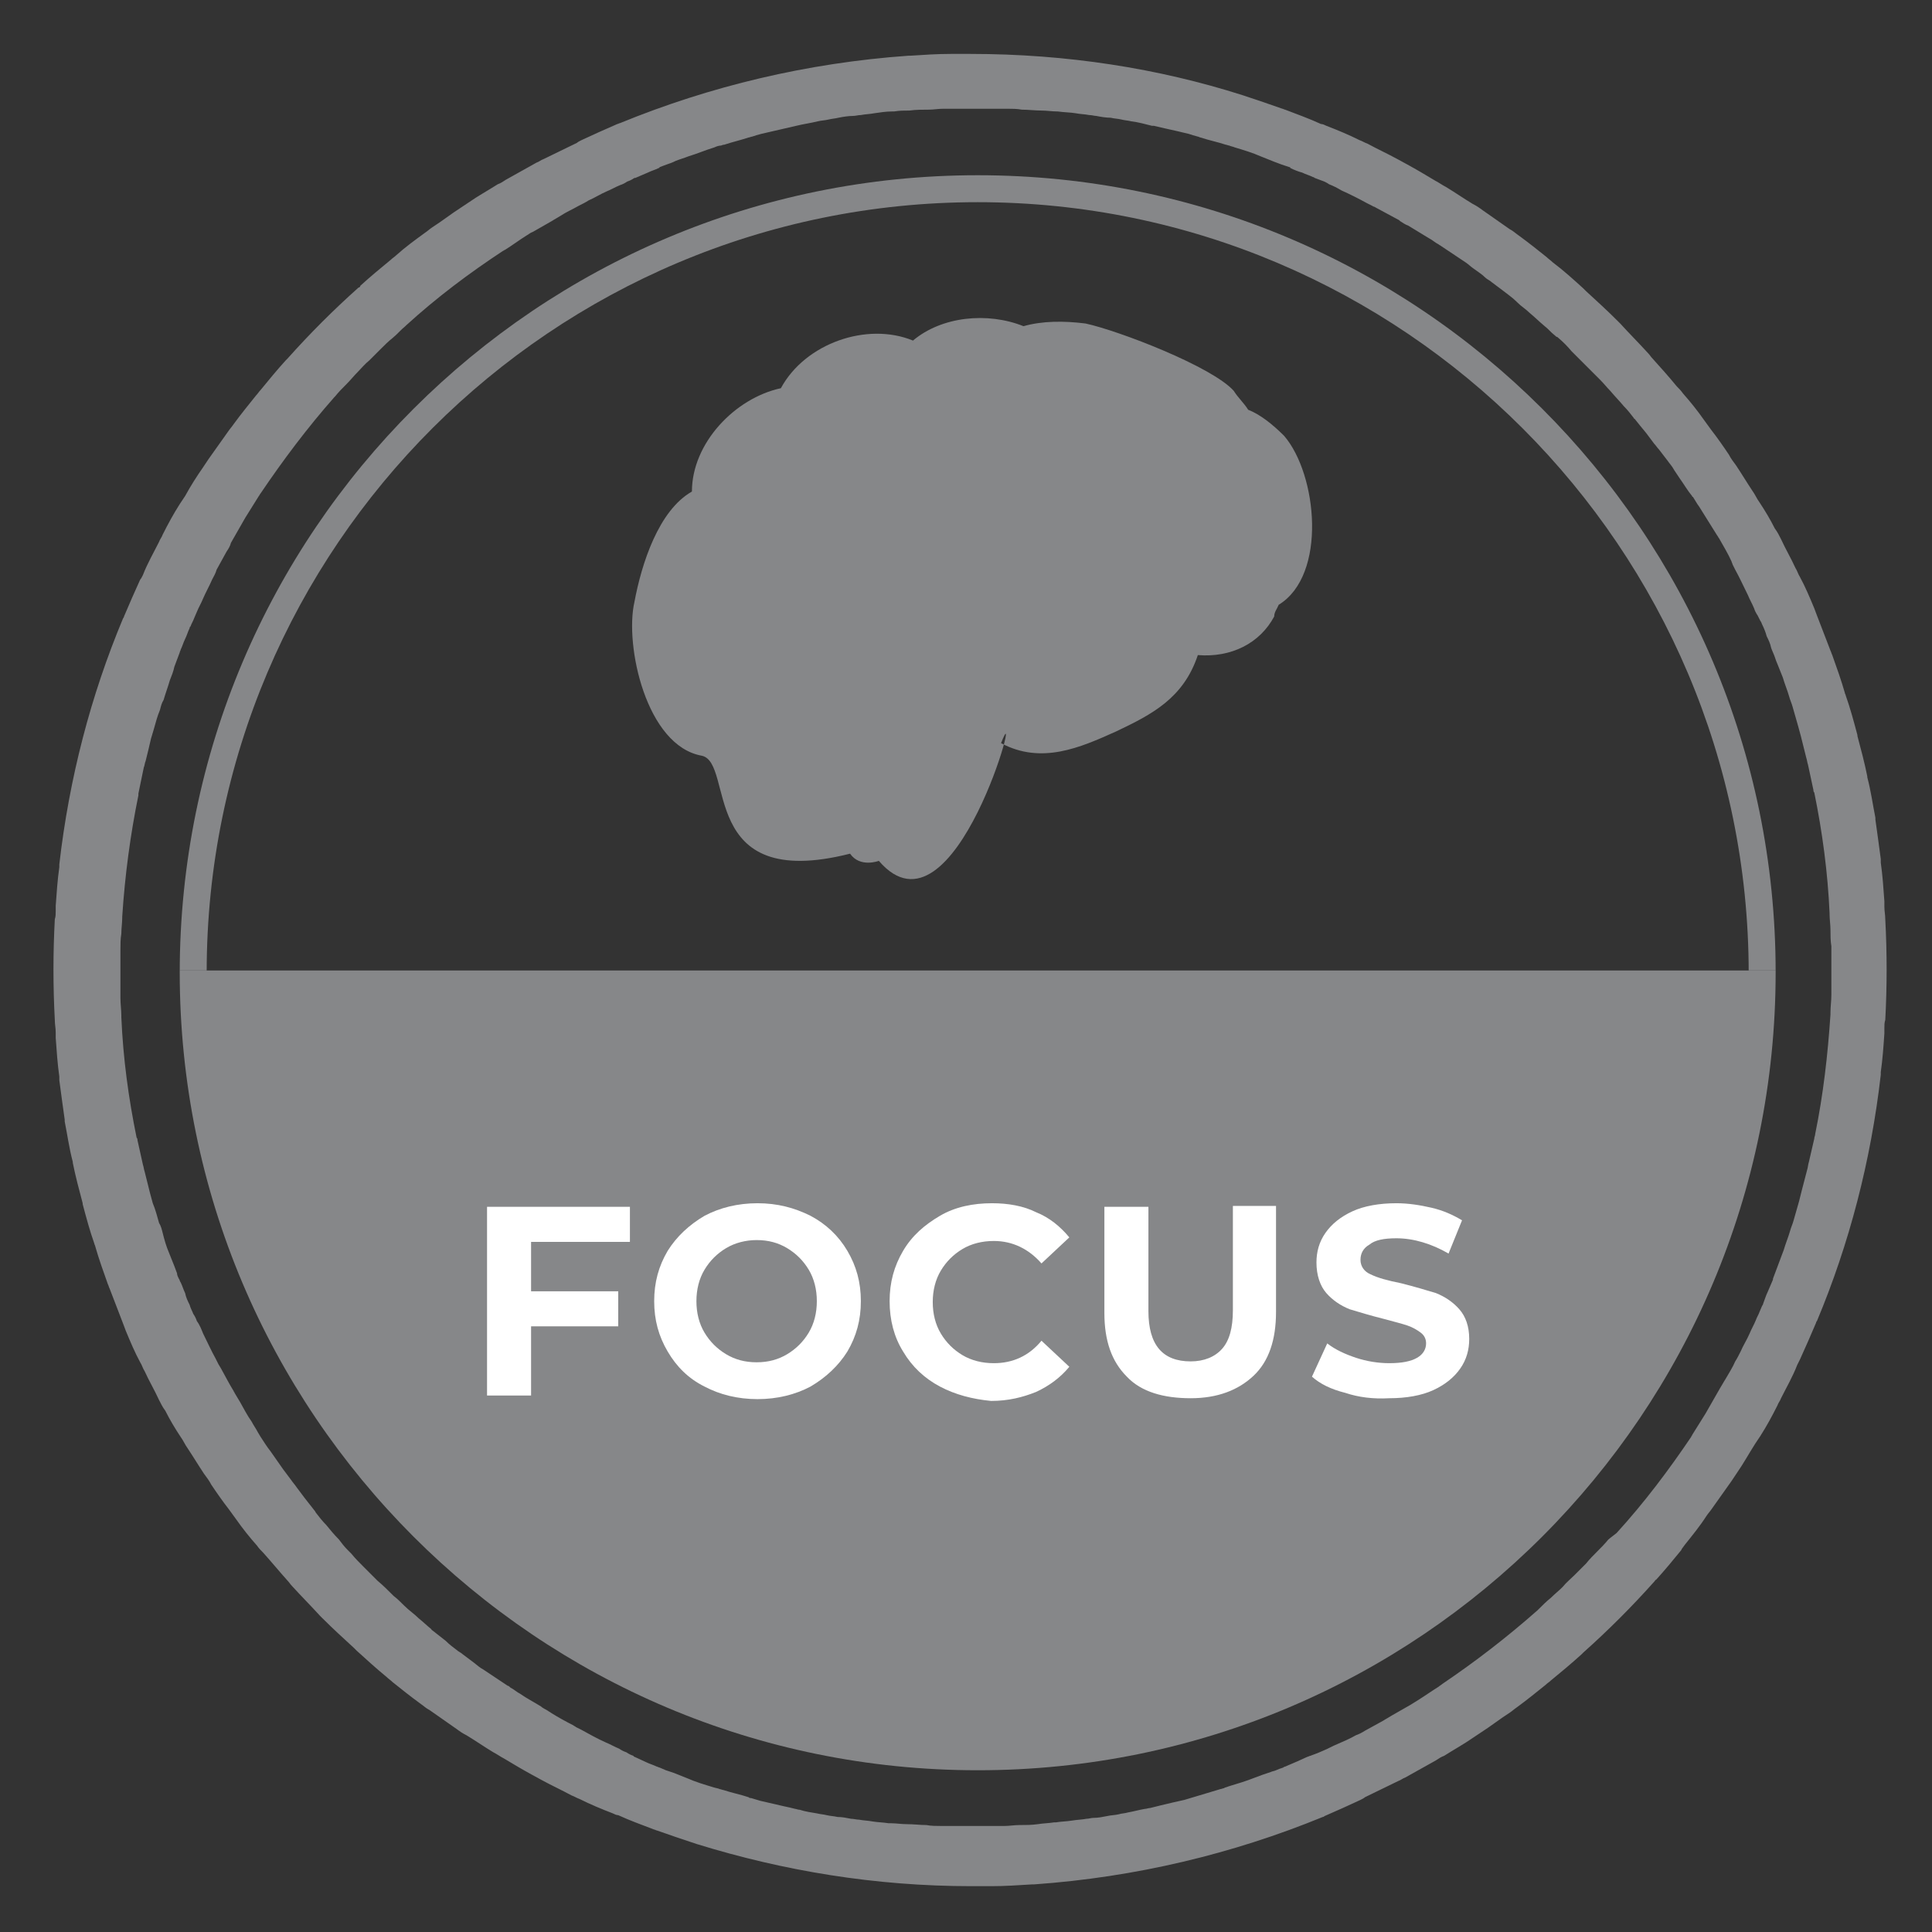 <?xml version="1.0" encoding="utf-8"?>
<!-- Generator: Adobe Illustrator 22.1.0, SVG Export Plug-In . SVG Version: 6.00 Build 0)  -->
<svg version="1.1" xmlns="http://www.w3.org/2000/svg" xmlns:xlink="http://www.w3.org/1999/xlink" x="0px" y="0px"
	 viewBox="0 0 215 215" style="enable-background:new 0 0 215 215;" xml:space="preserve">
<rect x="0" y="0" width="215" height="215" fill="#333333" stroke="none"/>
<style type="text/css">
	.st0{fill:#868789;}
	.st1{clip-path:url(#SVGID_2_);}
	.st2{fill-rule:evenodd;clip-rule:evenodd;fill:#868789;}
	.st3{fill:#FFFFFF;}
</style>
<g id="Layer_1">
	<path class="st0" d="M187.5,171.9c0.8-1,1.7-2.1,2.4-3.2c0.2-0.3,0.4-0.5,0.6-0.8c0.7-1,1.5-2.1,2.2-3.1c0.2-0.3,0.4-0.6,0.6-0.9
		c0.7-1,1.3-2.1,2-3.2c0.2-0.3,0.4-0.6,0.6-0.9c0.7-1.1,1.3-2.2,1.9-3.4c0.1-0.3,0.3-0.5,0.4-0.8c0.6-1.2,1.3-2.4,1.8-3.7
		c0.1-0.2,0.2-0.4,0.3-0.6c0.6-1.3,1.2-2.7,1.8-4.1c0-0.1,0.1-0.2,0.1-0.2c3.6-8.6,6-17.8,7.1-27.4c0-0.1,0-0.2,0-0.3
		c0.2-1.4,0.3-2.8,0.4-4.3c0-0.2,0-0.4,0-0.6c0-0.3,0-0.6,0.1-0.9h0c0.2-3.7,0.2-7.5,0-11.2h0c0-0.5-0.1-0.9-0.1-1.4
		c0-0.2,0-0.4,0-0.6c-0.1-1.4-0.2-2.9-0.4-4.3c0-0.1,0-0.2,0-0.4c-0.2-1.5-0.4-3-0.6-4.4c0-0.1,0-0.1,0-0.2c-0.3-1.5-0.5-3-0.9-4.5
		c0,0,0-0.1,0-0.1c-0.3-1.5-0.7-3-1.1-4.5c0,0,0-0.1,0-0.1c-0.4-1.5-0.8-3-1.3-4.4c0-0.1-0.1-0.2-0.1-0.3c-0.4-1.4-0.9-2.8-1.4-4.2
		c-0.1-0.2-0.1-0.3-0.2-0.5c-0.5-1.3-1-2.6-1.5-3.9c-0.1-0.3-0.2-0.5-0.3-0.8c-0.5-1.2-1-2.4-1.6-3.5c-0.2-0.3-0.3-0.7-0.5-1
		c-0.5-1.1-1.1-2.1-1.6-3.2c-0.2-0.4-0.4-0.8-0.7-1.2c-0.5-1-1.1-2-1.7-2.9c-0.3-0.4-0.5-0.9-0.8-1.3c-0.6-0.9-1.2-1.9-1.8-2.8
		c-0.3-0.4-0.6-0.8-0.8-1.2c-0.6-0.9-1.3-1.9-2-2.8c-0.3-0.4-0.5-0.7-0.8-1.1c-0.7-1-1.5-2-2.3-2.9c-0.2-0.3-0.5-0.6-0.7-0.8
		c-0.9-1.1-1.8-2.1-2.7-3.1c-0.2-0.2-0.3-0.4-0.5-0.6c-1-1.1-2.1-2.2-3.1-3.3c-0.1-0.1-0.1-0.1-0.2-0.2c0,0-0.1-0.1-0.1-0.1
		c-1.1-1.1-2.3-2.2-3.5-3.3c-0.1-0.1-0.2-0.2-0.3-0.3c-1.1-1-2.2-2-3.4-2.9c-0.2-0.2-0.5-0.4-0.7-0.6c-1-0.8-2-1.6-3.1-2.4
		c-0.3-0.2-0.6-0.5-1-0.7c-1-0.7-2-1.4-3-2.1c-0.4-0.3-0.7-0.5-1.1-0.7c-1-0.6-2-1.3-3-1.9c-0.4-0.2-0.8-0.5-1.2-0.7
		c-1-0.6-2-1.2-3.1-1.8c-0.4-0.2-0.7-0.4-1.1-0.6c-1.1-0.6-2.2-1.1-3.3-1.7c-0.3-0.1-0.6-0.3-0.9-0.4c-1.2-0.6-2.4-1.1-3.7-1.6
		c-0.2-0.1-0.4-0.2-0.6-0.2c-1.3-0.6-2.7-1.1-4-1.6c-0.1,0-0.2-0.1-0.3-0.1c-1.4-0.5-2.9-1-4.4-1.5c0,0,0,0,0,0
		C128.9,7.6,118.7,6,108,6c-0.7,0-1.3,0-2,0c-0.1,0-0.1,0-0.2,0c-1.5,0-3,0.1-4.5,0.2c-0.1,0-0.1,0-0.2,0C89.8,7,79,9.6,69,13.7
		c-0.1,0-0.2,0.1-0.3,0.1c-1.4,0.6-2.7,1.2-4,1.8c-0.2,0.1-0.4,0.2-0.5,0.3c-1.2,0.6-2.5,1.2-3.7,1.8c-0.3,0.1-0.5,0.3-0.8,0.4
		c-1.1,0.6-2.3,1.3-3.4,1.9c-0.3,0.2-0.6,0.4-0.9,0.5c-1.1,0.7-2.2,1.3-3.2,2c-0.3,0.2-0.6,0.4-0.9,0.6c-1.1,0.7-2.1,1.5-3.2,2.2
		c-0.3,0.2-0.5,0.4-0.8,0.6c-1.1,0.8-2.2,1.6-3.2,2.5c-0.2,0.2-0.4,0.3-0.6,0.5c-1.1,0.9-2.3,1.9-3.4,2.9C40.1,31.9,40,32,39.9,32
		l0,0c-2.8,2.5-5.4,5.1-7.9,7.9l0,0c-0.1,0.1-0.1,0.1-0.2,0.2c-1,1.1-1.9,2.2-2.8,3.3c-0.2,0.2-0.3,0.4-0.5,0.6
		c-0.8,1-1.7,2.1-2.5,3.2c-0.2,0.3-0.4,0.5-0.6,0.8c-0.7,1-1.5,2.1-2.2,3.1c-0.2,0.3-0.4,0.6-0.6,0.9c-0.7,1-1.4,2.1-2,3.2
		c-0.2,0.3-0.4,0.6-0.6,0.9c-0.7,1.1-1.3,2.2-1.9,3.4c-0.1,0.3-0.3,0.5-0.4,0.8c-0.6,1.2-1.3,2.4-1.8,3.7c-0.1,0.2-0.2,0.4-0.3,0.5
		c-0.6,1.3-1.2,2.7-1.8,4.1c0,0.1-0.1,0.2-0.1,0.2c-3.6,8.6-6,17.8-7.1,27.4c0,0.1,0,0.2,0,0.3c-0.2,1.4-0.3,2.9-0.4,4.3
		c0,0.2,0,0.4,0,0.6c0,0.3,0,0.6-0.1,0.9h0c-0.2,3.7-0.2,7.5,0,11.2h0c0,0.5,0.1,0.9,0.1,1.4c0,0.2,0,0.4,0,0.6
		c0.1,1.4,0.2,2.9,0.4,4.3c0,0.1,0,0.3,0,0.4c0.2,1.5,0.4,3,0.6,4.4c0,0.1,0,0.1,0,0.2c0.3,1.5,0.5,3,0.9,4.5c0,0,0,0.1,0,0.1
		c0.3,1.5,0.7,3,1.1,4.5c0,0,0,0.1,0,0.1c0.4,1.5,0.8,3,1.3,4.4c0,0.1,0.1,0.2,0.1,0.3c0.4,1.4,0.9,2.8,1.4,4.2
		c0.1,0.2,0.1,0.3,0.2,0.5c0.5,1.3,1,2.6,1.5,3.9c0.1,0.3,0.2,0.5,0.3,0.8c0.5,1.2,1,2.4,1.6,3.5c0.2,0.3,0.3,0.7,0.5,1
		c0.5,1.1,1.1,2.1,1.6,3.2c0.2,0.4,0.4,0.8,0.7,1.2c0.5,1,1.1,2,1.7,2.9c0.3,0.4,0.5,0.9,0.8,1.3c0.6,0.9,1.2,1.9,1.8,2.8
		c0.3,0.4,0.6,0.8,0.8,1.2c0.6,0.9,1.3,1.9,2,2.8c0.3,0.4,0.5,0.7,0.8,1.1c0.7,1,1.5,2,2.3,2.9c0.2,0.3,0.5,0.6,0.7,0.8
		c0.9,1,1.8,2.1,2.7,3.1c0.2,0.2,0.3,0.4,0.5,0.6c1,1.1,2.1,2.2,3.1,3.3c0.1,0.1,0.1,0.1,0.2,0.2c0,0,0.1,0.1,0.1,0.1
		c1.1,1.1,2.3,2.2,3.5,3.3c0.1,0.1,0.2,0.2,0.3,0.3c1.1,1,2.2,2,3.3,2.9c0.2,0.2,0.5,0.4,0.7,0.6c1,0.8,2,1.6,3.1,2.4
		c0.3,0.2,0.6,0.5,1,0.7c1,0.7,2,1.4,3,2.1c0.4,0.3,0.7,0.5,1.1,0.7c1,0.6,2,1.3,3,1.9c0.4,0.2,0.8,0.5,1.2,0.7c1,0.6,2,1.2,3.1,1.8
		c0.4,0.2,0.7,0.4,1.1,0.6c1.1,0.6,2.2,1.1,3.3,1.7c0.3,0.1,0.6,0.3,0.9,0.4c1.2,0.6,2.4,1.1,3.7,1.6c0.2,0.1,0.4,0.2,0.6,0.2
		c1.3,0.6,2.7,1.1,4,1.6c0.1,0,0.2,0.1,0.3,0.1c1.4,0.5,2.9,1,4.4,1.5c0,0,0,0,0,0c9.7,3,19.9,4.7,30.6,4.7c0.7,0,1.3,0,2,0
		c0.1,0,0.1,0,0.2,0c1.5,0,3-0.1,4.6-0.2c0.1,0,0.1,0,0.2,0c11.3-0.8,22.1-3.4,32.1-7.5c0.1,0,0.2-0.1,0.2-0.1
		c1.4-0.6,2.7-1.2,4-1.8c0.2-0.1,0.4-0.2,0.5-0.3c1.2-0.6,2.5-1.2,3.7-1.8c0.3-0.1,0.5-0.3,0.8-0.4c1.1-0.6,2.3-1.3,3.4-1.9
		c0.3-0.2,0.6-0.4,0.9-0.5c1.1-0.7,2.2-1.3,3.2-2c0.3-0.2,0.6-0.4,0.9-0.6c1.1-0.7,2.1-1.5,3.2-2.2c0.3-0.2,0.5-0.4,0.8-0.6
		c1.1-0.8,2.2-1.7,3.2-2.5c0.2-0.2,0.4-0.3,0.6-0.5c1.1-0.9,2.3-1.9,3.4-2.9c0.1-0.1,0.1-0.1,0.2-0.2l0,0c2.8-2.5,5.4-5.1,7.9-7.9
		l0,0c0.1-0.1,0.1-0.2,0.2-0.2c1-1.1,1.9-2.2,2.8-3.3C187.1,172.4,187.3,172.2,187.5,171.9z M179,171.3c-0.4,0.5-0.9,1-1.3,1.4
		c-0.4,0.4-0.8,0.8-1.2,1.3c-0.4,0.4-0.9,0.9-1.3,1.3c-0.4,0.4-0.9,0.8-1.3,1.3c-0.4,0.4-0.9,0.8-1.3,1.2c-0.5,0.4-0.9,0.8-1.4,1.3
		c0,0-0.1,0.1-0.1,0.1l0,0c-3.4,3-6.9,5.7-10.6,8.2c-0.1,0.1-0.3,0.2-0.4,0.3c-0.8,0.5-1.5,1-2.3,1.5c-0.3,0.2-0.5,0.3-0.8,0.5
		c-0.7,0.4-1.4,0.8-2.1,1.2c-0.3,0.2-0.7,0.4-1,0.6c-0.7,0.4-1.3,0.7-2,1.1c-0.3,0.2-0.7,0.4-1,0.5c-0.7,0.4-1.4,0.7-2.1,1
		c-0.5,0.2-1,0.5-1.5,0.7c-0.2,0.1-0.5,0.2-0.7,0.3c-0.3,0.1-0.5,0.2-0.8,0.3c-0.1,0-0.2,0.1-0.3,0.1c-0.4,0.2-0.7,0.3-1.1,0.5
		c-0.5,0.2-0.9,0.4-1.4,0.6c-0.1,0-0.2,0.1-0.2,0.1c-0.3,0.1-0.6,0.2-0.8,0.3c-0.2,0.1-0.4,0.1-0.6,0.2c-0.6,0.2-1.2,0.4-1.7,0.6
		c-1,0.4-2,0.7-3,1c-0.2,0.1-0.4,0.1-0.5,0.2c-0.1,0-0.3,0.1-0.4,0.1c-1,0.3-2,0.6-3,0.9c0,0,0,0,0,0c-0.3,0.1-0.7,0.2-1,0.3
		c-0.9,0.2-1.8,0.4-2.6,0.6c-0.4,0.1-0.8,0.2-1.2,0.3c-0.2,0-0.4,0.1-0.6,0.1c-0.6,0.1-1.3,0.3-1.9,0.4c-0.3,0.1-0.7,0.1-1,0.2
		c-0.4,0.1-0.9,0.1-1.3,0.2c-0.5,0.1-1,0.2-1.5,0.2c-0.3,0-0.5,0.1-0.8,0.1c-0.5,0.1-1,0.1-1.6,0.2c-0.6,0.1-1.2,0.1-1.8,0.2
		c-0.1,0-0.2,0-0.2,0c-0.6,0.1-1.2,0.1-1.8,0.2c-0.7,0.1-1.4,0.1-2.1,0.1c-0.5,0-1.1,0.1-1.6,0.1c-0.1,0-0.2,0-0.3,0
		c-0.7,0-1.4,0-2.1,0c-0.4,0-0.7,0-1.1,0c-0.4,0-0.7,0-1.1,0c-0.7,0-1.5,0-2.2,0c-0.1,0-0.2,0-0.3,0c-0.5,0-1.1,0-1.6-0.1
		c-0.7,0-1.4-0.1-2.2-0.1c-0.6,0-1.2-0.1-1.7-0.1c-0.1,0-0.2,0-0.3,0c-0.6-0.1-1.2-0.1-1.8-0.2c-0.5-0.1-1-0.1-1.5-0.2
		c-0.3,0-0.6-0.1-0.9-0.1c-0.5-0.1-1-0.2-1.5-0.2c-0.4-0.1-0.8-0.1-1.2-0.2c-0.4-0.1-0.7-0.1-1.1-0.2c-0.6-0.1-1.3-0.2-1.9-0.4
		c-0.2,0-0.4-0.1-0.5-0.1c-0.4-0.1-0.8-0.2-1.3-0.3c-0.9-0.2-1.7-0.4-2.6-0.6c-0.3-0.1-0.7-0.2-1-0.3c-0.1,0-0.2,0-0.3-0.1
		c-0.9-0.3-1.9-0.5-2.8-0.8c-0.1,0-0.3-0.1-0.4-0.1c-0.2-0.1-0.4-0.1-0.7-0.2c-1-0.3-2-0.6-2.9-1c-0.5-0.2-1-0.4-1.5-0.6
		c-0.3-0.1-0.6-0.2-0.9-0.3c-0.2-0.1-0.5-0.2-0.7-0.3c-0.1,0-0.2-0.1-0.3-0.1c-0.4-0.2-0.8-0.3-1.2-0.5c-0.4-0.2-0.9-0.4-1.3-0.6
		c0,0-0.1,0-0.1-0.1c-0.3-0.1-0.5-0.2-0.8-0.4c-0.3-0.1-0.5-0.2-0.8-0.4c-0.5-0.2-1-0.5-1.5-0.7c-0.9-0.4-1.8-0.9-2.7-1.4
		c-0.2-0.1-0.4-0.2-0.6-0.3c-0.1-0.1-0.2-0.1-0.3-0.2c-0.8-0.4-1.7-0.9-2.5-1.4c-0.1-0.1-0.2-0.1-0.3-0.2c-0.3-0.2-0.6-0.3-0.8-0.5
		c-0.8-0.5-1.6-0.9-2.3-1.4c-0.4-0.2-0.7-0.5-1.1-0.7c-0.1-0.1-0.2-0.2-0.3-0.2c-0.6-0.4-1.2-0.8-1.8-1.2c-0.3-0.2-0.6-0.4-0.9-0.6
		c-0.4-0.2-0.7-0.5-1.1-0.8c-0.4-0.3-0.8-0.6-1.2-0.9c-0.2-0.2-0.5-0.3-0.7-0.5c-0.4-0.3-0.8-0.6-1.2-1c-0.5-0.4-0.9-0.7-1.4-1.1
		c-0.1-0.1-0.2-0.1-0.2-0.2c-0.5-0.4-0.9-0.8-1.4-1.2c-0.5-0.5-1.1-0.9-1.6-1.4c-0.4-0.4-0.8-0.8-1.2-1.1c-0.1-0.1-0.1-0.1-0.2-0.2
		c-0.5-0.5-1-1-1.6-1.5c-0.3-0.3-0.6-0.6-0.8-0.8c-0.2-0.2-0.5-0.5-0.7-0.7c-0.5-0.5-1-1-1.4-1.5c-0.1-0.1-0.2-0.2-0.4-0.4
		c-0.4-0.4-0.7-0.8-1-1.2c-0.5-0.5-1-1.1-1.4-1.6c-0.4-0.4-0.8-0.9-1.1-1.3c-0.1-0.1-0.1-0.2-0.2-0.3c-0.4-0.5-0.7-0.9-1.1-1.4
		c-0.3-0.4-0.6-0.8-0.9-1.2c-0.2-0.3-0.4-0.5-0.6-0.8c-0.3-0.4-0.6-0.8-0.9-1.2c-0.2-0.3-0.5-0.7-0.7-1c-0.2-0.3-0.5-0.7-0.7-1
		c-0.4-0.5-0.7-1-1.1-1.6c-0.1-0.2-0.2-0.3-0.3-0.5c-0.2-0.4-0.5-0.8-0.7-1.2c-0.5-0.7-0.9-1.5-1.3-2.2c-0.2-0.3-0.4-0.7-0.6-1
		c0-0.1-0.1-0.1-0.1-0.2c-0.5-0.8-0.9-1.6-1.4-2.5c-0.1-0.2-0.2-0.3-0.3-0.5c-0.1-0.2-0.2-0.4-0.3-0.6c-0.5-0.9-0.9-1.8-1.4-2.8
		c-0.2-0.5-0.4-1-0.7-1.4c-0.1-0.3-0.2-0.5-0.4-0.8c-0.1-0.3-0.3-0.6-0.4-1c0,0,0,0,0,0c-0.2-0.4-0.4-0.8-0.5-1.3
		c-0.2-0.4-0.3-0.8-0.5-1.2c-0.1-0.1-0.1-0.3-0.2-0.4c-0.1-0.2-0.2-0.4-0.2-0.6c-0.1-0.3-0.2-0.5-0.3-0.8c-0.2-0.5-0.4-1-0.6-1.5
		c-0.3-0.7-0.5-1.4-0.7-2.2c-0.1-0.4-0.2-0.8-0.4-1.1c-0.2-0.7-0.4-1.5-0.7-2.2c-0.1-0.4-0.2-0.7-0.3-1.1c-0.2-0.8-0.4-1.6-0.6-2.4
		c-0.1-0.3-0.1-0.5-0.2-0.8c-0.2-0.9-0.4-1.8-0.6-2.7c0-0.1,0-0.2-0.1-0.3c-0.9-4.4-1.5-8.8-1.7-13.4h0c0-0.1,0-0.1,0-0.2
		c0-0.6-0.1-1.3-0.1-1.9c0-0.6,0-1.1,0-1.7c0-0.6,0-1.3,0-1.9c0-0.6,0-1.2,0-1.8c0-0.6,0-1.2,0.1-1.8c0-0.6,0.1-1.2,0.1-1.8
		c0,0,0-0.1,0-0.1h0c0.3-4.6,0.9-9.1,1.8-13.5c0-0.1,0-0.1,0-0.2c0.2-1,0.4-1.9,0.6-2.9c0.1-0.2,0.1-0.5,0.2-0.7
		c0.2-0.8,0.4-1.6,0.6-2.5c0.1-0.3,0.2-0.7,0.3-1c0.2-0.7,0.4-1.5,0.7-2.2c0.1-0.4,0.2-0.8,0.4-1.1c0.2-0.7,0.5-1.5,0.7-2.2
		c0.2-0.5,0.4-1,0.5-1.5c0.1-0.3,0.2-0.5,0.3-0.8c0.1-0.3,0.2-0.5,0.3-0.8c0-0.1,0.1-0.2,0.1-0.3c0.2-0.4,0.3-0.8,0.5-1.2
		c0.2-0.4,0.3-0.8,0.5-1.2c0-0.1,0-0.1,0.1-0.2c0.1-0.3,0.3-0.6,0.4-0.9c0.1-0.2,0.2-0.5,0.3-0.7c0.2-0.5,0.5-1,0.7-1.5
		c0.3-0.7,0.7-1.4,1-2.1c0.2-0.4,0.4-0.7,0.5-1.1c0.4-0.7,0.7-1.3,1.1-2c0.2-0.3,0.4-0.6,0.5-1c0.4-0.7,0.8-1.4,1.2-2.1
		c0.1-0.2,0.3-0.5,0.4-0.7c0.5-0.8,1-1.6,1.5-2.4c0.1-0.1,0.1-0.2,0.2-0.3c2.5-3.7,5.2-7.3,8.2-10.7l0,0c0,0,0.1-0.1,0.1-0.1
		c0.4-0.5,0.8-0.9,1.3-1.4c0.4-0.4,0.8-0.9,1.2-1.3c0.4-0.4,0.8-0.9,1.3-1.3c0.4-0.4,0.9-0.9,1.3-1.3c0.4-0.4,0.8-0.8,1.3-1.2
		c0.5-0.4,0.9-0.9,1.4-1.3c0,0,0.1-0.1,0.1-0.1l0,0c3.4-3.1,7-5.8,10.8-8.3c0.1,0,0.1-0.1,0.2-0.1c0.8-0.5,1.6-1.1,2.4-1.6
		c0.2-0.1,0.4-0.3,0.7-0.4c0.7-0.4,1.4-0.8,2.1-1.2c0.3-0.2,0.7-0.4,1-0.6c0.6-0.4,1.3-0.7,2-1.1c0.4-0.2,0.8-0.4,1.1-0.6
		c0.7-0.3,1.3-0.7,2-1c0.5-0.2,1-0.5,1.5-0.7c0.3-0.1,0.5-0.2,0.8-0.4c0.3-0.1,0.5-0.2,0.8-0.4c0,0,0.1,0,0.1,0
		c0.5-0.2,0.9-0.4,1.4-0.6c0.4-0.2,0.8-0.3,1.2-0.5c0,0,0.1,0,0.1-0.1c0.3-0.1,0.5-0.2,0.8-0.3c0.3-0.1,0.6-0.2,1-0.4
		c0.5-0.2,0.9-0.3,1.4-0.5c1-0.3,1.9-0.7,2.9-1c0.2-0.1,0.5-0.2,0.7-0.2c0.1,0,0.2-0.1,0.4-0.1c0.9-0.3,1.8-0.5,2.7-0.8
		c0.1,0,0.3-0.1,0.4-0.1c0.3-0.1,0.6-0.2,1-0.3c0.9-0.2,1.7-0.4,2.6-0.6c0.4-0.1,0.9-0.2,1.3-0.3c0.8-0.2,1.6-0.3,2.4-0.5
		c0.4-0.1,0.8-0.1,1.2-0.2c0.4-0.1,0.7-0.1,1.1-0.2c0.5-0.1,1.1-0.2,1.6-0.2c0.3,0,0.6-0.1,0.9-0.1c0.5-0.1,1-0.1,1.5-0.2
		c0.7-0.1,1.3-0.2,2-0.2c0.1,0,0.1,0,0.2,0c0.6-0.1,1.1-0.1,1.7-0.1c0.7-0.1,1.5-0.1,2.2-0.1c0.5,0,1-0.1,1.6-0.1c0.1,0,0.2,0,0.3,0
		c0.8,0,1.5,0,2.3,0c0.3,0,0.7,0,1,0c0.3,0,0.7,0,1,0c0.7,0,1.5,0,2.2,0c0.1,0,0.2,0,0.3,0c0.5,0,1.1,0,1.6,0.1
		c0.7,0,1.5,0.1,2.2,0.1c0.6,0,1.2,0.1,1.7,0.1c0,0,0,0,0.1,0c0.7,0.1,1.4,0.1,2,0.2c0.5,0.1,1,0.1,1.5,0.2c0.3,0,0.6,0.1,0.8,0.1
		c0.5,0.1,1.1,0.2,1.6,0.2c0.4,0.1,0.8,0.1,1.2,0.2c0.4,0.1,0.7,0.1,1.1,0.2c0.8,0.1,1.5,0.3,2.3,0.5c0.1,0,0.1,0,0.2,0
		c0.4,0.1,0.9,0.2,1.3,0.3c0.9,0.2,1.8,0.4,2.6,0.6c0.3,0.1,0.6,0.2,1,0.3c0.1,0,0.2,0.1,0.3,0.1c0.9,0.3,1.9,0.5,2.8,0.8
		c0.1,0,0.3,0.1,0.4,0.1c0.2,0.1,0.4,0.1,0.6,0.2c1,0.3,2,0.6,2.9,1c0.5,0.2,1,0.4,1.5,0.6c0.3,0.1,0.5,0.2,0.8,0.3
		c0.3,0.1,0.6,0.2,0.9,0.3c0,0,0.1,0,0.1,0.1c0.4,0.2,0.9,0.4,1.3,0.5c0.4,0.2,0.8,0.3,1.2,0.5c0.1,0,0.2,0.1,0.2,0.1
		c0.3,0.1,0.5,0.2,0.8,0.3c0.3,0.1,0.5,0.2,0.8,0.4c0.5,0.2,0.9,0.4,1.4,0.7c0.9,0.4,1.9,0.9,2.8,1.4c0.2,0.1,0.4,0.2,0.6,0.3
		c0.1,0.1,0.3,0.1,0.4,0.2c0.9,0.5,1.7,0.9,2.6,1.4c0,0,0.1,0.1,0.1,0.1c0.3,0.2,0.6,0.4,0.9,0.5c0.8,0.5,1.5,0.9,2.3,1.4
		c0.4,0.2,0.7,0.5,1.1,0.7c0.1,0.1,0.2,0.1,0.3,0.2c0.6,0.4,1.2,0.8,1.8,1.2c0.3,0.2,0.6,0.4,0.9,0.6c0.3,0.2,0.6,0.5,0.9,0.7
		c0.4,0.3,0.9,0.6,1.3,1c0.2,0.2,0.5,0.3,0.7,0.5c0.4,0.3,0.8,0.6,1.2,0.9c0.5,0.4,1.1,0.8,1.6,1.3c0,0,0.1,0.1,0.1,0.1
		c0.4,0.4,0.9,0.7,1.3,1.1c0.6,0.5,1.1,1,1.7,1.5c0.4,0.3,0.7,0.7,1.1,1c0.1,0.1,0.2,0.2,0.3,0.2c0.6,0.5,1.1,1,1.6,1.6
		c0.2,0.2,0.4,0.4,0.7,0.7c0.3,0.3,0.5,0.5,0.8,0.8c0.6,0.6,1.1,1.1,1.7,1.7c0,0,0,0,0,0c0.4,0.4,0.7,0.8,1.1,1.2
		c0.5,0.6,1,1.1,1.5,1.7c0.4,0.4,0.8,0.9,1.1,1.3c0,0,0,0.1,0.1,0.1c0.4,0.5,0.8,1,1.3,1.6c0.3,0.4,0.6,0.8,0.9,1.2
		c0.2,0.2,0.3,0.4,0.5,0.6c0.3,0.4,0.7,0.9,1,1.3c0.2,0.3,0.5,0.6,0.7,1c0.2,0.3,0.4,0.6,0.6,0.9c0.5,0.7,0.9,1.4,1.4,2
		c0,0,0,0.1,0.1,0.1c0.2,0.3,0.4,0.7,0.7,1.1c0.5,0.8,1,1.6,1.5,2.4c0.2,0.3,0.3,0.5,0.5,0.8c0.1,0.1,0.1,0.2,0.2,0.3
		c0.5,0.9,1,1.7,1.4,2.6c0,0.1,0.1,0.2,0.1,0.3c0.1,0.2,0.2,0.4,0.3,0.6c0.5,0.9,0.9,1.8,1.4,2.8c0.2,0.5,0.5,1,0.7,1.5
		c0.1,0.3,0.2,0.5,0.4,0.8c0.1,0.2,0.2,0.4,0.3,0.6c0.1,0.1,0.1,0.2,0.2,0.4c0.2,0.4,0.4,0.9,0.5,1.3c0.2,0.4,0.4,0.8,0.5,1.3
		c0,0,0,0,0,0c0.1,0.3,0.3,0.7,0.4,1c0.1,0.3,0.2,0.6,0.3,0.8c0.2,0.5,0.4,1,0.6,1.5c0.2,0.7,0.5,1.4,0.7,2.1
		c0.1,0.4,0.3,0.8,0.4,1.2c0.2,0.7,0.4,1.4,0.6,2.1c0.1,0.4,0.2,0.7,0.3,1.1c0.2,0.8,0.4,1.6,0.6,2.4c0.1,0.3,0.1,0.5,0.2,0.8
		c0.2,0.9,0.4,1.9,0.6,2.8c0,0.1,0,0.2,0.1,0.3c0.9,4.4,1.5,8.9,1.7,13.4h0c0,0,0,0.1,0,0.1c0,0.6,0.1,1.2,0.1,1.8
		c0,0.6,0,1.2,0.1,1.8c0,0.6,0,1.2,0,1.8c0,0.6,0,1.3,0,1.9c0,0.6,0,1.1,0,1.7c0,0.7-0.1,1.3-0.1,2c0,0.1,0,0.1,0,0.2h0
		c-0.3,4.5-0.8,8.9-1.7,13.3c0,0.2-0.1,0.3-0.1,0.5c-0.2,0.9-0.4,1.7-0.6,2.6c-0.1,0.3-0.1,0.6-0.2,0.9c-0.2,0.8-0.4,1.5-0.6,2.3
		c-0.1,0.4-0.2,0.8-0.3,1.2c-0.2,0.7-0.4,1.4-0.6,2.1c-0.1,0.4-0.3,0.8-0.4,1.2c-0.2,0.7-0.5,1.4-0.7,2.1c-0.2,0.5-0.4,1.1-0.6,1.6
		c-0.1,0.3-0.2,0.5-0.3,0.8c-0.1,0.3-0.2,0.5-0.3,0.8c0,0,0,0.1,0,0.1c-0.2,0.5-0.4,0.9-0.6,1.4c-0.2,0.4-0.3,0.8-0.5,1.3
		c0,0.1-0.1,0.2-0.1,0.2c-0.1,0.2-0.2,0.5-0.3,0.7c-0.1,0.3-0.3,0.6-0.4,0.9c-0.2,0.5-0.5,1-0.7,1.5c-0.3,0.7-0.7,1.3-1,2
		c-0.2,0.4-0.4,0.8-0.6,1.1c-0.3,0.7-0.7,1.3-1.1,2c-0.2,0.3-0.4,0.7-0.6,1c-0.4,0.7-0.8,1.4-1.2,2.1c-0.1,0.2-0.3,0.5-0.4,0.7
		c-0.5,0.8-1,1.6-1.5,2.4c0,0.1-0.1,0.1-0.1,0.2c-2.5,3.7-5.2,7.3-8.3,10.7L179,171.3C179.1,171.2,179.1,171.3,179,171.3z"/>
	<g>
		<path class="st0" d="M20,108.2c0,49,39.7,88.8,88.8,88.8s88.8-39.7,88.8-88.8c0-0.1,0-0.2,0-0.2H20C20,108.1,20,108.2,20,108.2z"
			/>
	</g>
	<g>
		<defs>
			<polygon id="SVGID_1_" points="181,14 31,23 18,108 200,108 			"/>
		</defs>
		<clipPath id="SVGID_2_">
			<use xlink:href="#SVGID_1_"  style="overflow:visible;"/>
		</clipPath>
		<g class="st1">
			<g>
				<path class="st0" d="M108.8,22.5c47.3,0,85.8,38.5,85.8,85.8S156,194,108.8,194S23,155.5,23,108.2S61.5,22.5,108.8,22.5
					 M108.8,19.5c-49,0-88.8,39.7-88.8,88.8S59.7,197,108.8,197s88.8-39.7,88.8-88.8S157.8,19.5,108.8,19.5L108.8,19.5z"/>
			</g>
		</g>
	</g>
</g>
<g id="Layer_2">
	<path class="st2" d="M142.9,48.5c-1.3-1.3-2.7-2.4-4-2.9c-0.5-0.8-1.1-1.3-1.6-2.1c-2.4-2.7-12.8-6.7-16.5-7.5
		c-2.4-0.3-4.8-0.3-6.9,0.3c-4-1.6-9.1-1.1-12.3,1.6c-5.1-2.1-12,0.3-14.7,5.3c-5.1,1.1-9.9,6.1-9.9,11.5c-3.7,2.1-5.6,8-6.4,12.3
		c-1.1,4.8,1.3,16,7.5,17.1c3.7,0.8-0.5,15.2,16.5,10.9l0,0c1.1,1.6,3.2,0.8,3.2,0.8c8.5,9.9,16.3-20,13.6-13.1
		c4.5,2.4,8.8,0.5,12.8-1.3c4-1.9,7.5-3.7,9.1-8.5c3.7,0.3,6.9-1.3,8.5-4.3c0-0.5,0.3-0.8,0.5-1.3C147.7,64,146.6,52.8,142.9,48.5
		L142.9,48.5z"/>
	<g>
		<path class="st3" d="M59.1,138.2v5.5h9.7v3.9h-9.7v7.7h-4.9v-21h15.9v3.9H59.1z"/>
		<path class="st3" d="M78.4,154.3c-1.8-0.9-3.1-2.2-4.1-3.9c-1-1.7-1.5-3.5-1.5-5.6c0-2.1,0.5-3.9,1.5-5.6c1-1.6,2.4-2.9,4.1-3.9
			c1.7-0.9,3.7-1.4,5.9-1.4c2.2,0,4.1,0.5,5.9,1.4c1.7,0.9,3.1,2.2,4.1,3.9c1,1.7,1.5,3.5,1.5,5.6c0,2.1-0.5,3.9-1.5,5.6
			c-1,1.6-2.4,2.9-4.1,3.9c-1.7,0.9-3.7,1.4-5.9,1.4C82.1,155.7,80.1,155.2,78.4,154.3z M87.6,150.7c1-0.6,1.8-1.4,2.4-2.4
			c0.6-1,0.9-2.2,0.9-3.5c0-1.3-0.3-2.5-0.9-3.5c-0.6-1-1.4-1.8-2.4-2.4c-1-0.6-2.1-0.9-3.4-0.9c-1.2,0-2.4,0.3-3.4,0.9
			c-1,0.6-1.8,1.4-2.4,2.4c-0.6,1-0.9,2.2-0.9,3.5c0,1.3,0.3,2.5,0.9,3.5c0.6,1,1.4,1.8,2.4,2.4c1,0.6,2.1,0.9,3.4,0.9
			C85.5,151.6,86.6,151.3,87.6,150.7z"/>
		<path class="st3" d="M104.6,154.3c-1.7-0.9-3.1-2.2-4.1-3.9c-1-1.6-1.5-3.5-1.5-5.6s0.5-3.9,1.5-5.6c1-1.7,2.4-2.9,4.1-3.9
			s3.7-1.4,5.8-1.4c1.8,0,3.5,0.3,4.9,1c1.5,0.6,2.7,1.6,3.7,2.8l-3.1,2.9c-1.4-1.6-3.2-2.5-5.3-2.5c-1.3,0-2.5,0.3-3.5,0.9
			c-1,0.6-1.8,1.4-2.4,2.4c-0.6,1-0.9,2.2-0.9,3.5c0,1.3,0.3,2.5,0.9,3.5c0.6,1,1.4,1.8,2.4,2.4c1,0.6,2.2,0.9,3.5,0.9
			c2.1,0,3.9-0.8,5.3-2.5l3.1,2.9c-1,1.2-2.2,2.1-3.7,2.8c-1.5,0.6-3.1,1-5,1C108.2,155.7,106.3,155.2,104.6,154.3z"/>
		<path class="st3" d="M125.4,153.2c-1.7-1.7-2.5-4-2.5-7.1v-11.8h4.9v11.6c0,3.8,1.6,5.6,4.7,5.6c1.5,0,2.7-0.5,3.5-1.4
			s1.2-2.3,1.2-4.3v-11.6h4.8v11.8c0,3.1-0.8,5.5-2.5,7.1s-4,2.5-7,2.5S127,154.9,125.4,153.2z"/>
		<path class="st3" d="M149.7,155c-1.6-0.4-2.8-1-3.7-1.8l1.7-3.7c0.9,0.7,2,1.2,3.2,1.6c1.2,0.4,2.5,0.6,3.7,0.6
			c1.4,0,2.4-0.2,3.1-0.6c0.7-0.4,1-1,1-1.6c0-0.5-0.2-0.9-0.6-1.2c-0.4-0.3-0.9-0.6-1.5-0.8c-0.6-0.2-1.4-0.4-2.5-0.7
			c-1.6-0.4-2.9-0.8-3.9-1.1c-1-0.4-1.9-1-2.6-1.8c-0.7-0.8-1.1-2-1.1-3.4c0-1.2,0.3-2.3,1-3.3s1.7-1.8,3-2.4c1.3-0.6,3-0.9,4.9-0.9
			c1.3,0,2.6,0.2,3.9,0.5c1.3,0.3,2.4,0.8,3.4,1.4l-1.5,3.7c-1.9-1.1-3.9-1.7-5.8-1.7c-1.4,0-2.4,0.2-3,0.7c-0.7,0.4-1,1-1,1.7
			c0,0.7,0.4,1.3,1.1,1.6c0.8,0.4,1.9,0.7,3.4,1c1.6,0.4,2.9,0.8,3.9,1.1c1,0.4,1.9,1,2.6,1.8c0.7,0.8,1.1,1.9,1.1,3.3
			c0,1.2-0.3,2.3-1,3.3s-1.7,1.8-3,2.4c-1.3,0.6-3,0.9-4.9,0.9C152.8,155.7,151.2,155.5,149.7,155z"/>
	</g>
</g>
</svg>
